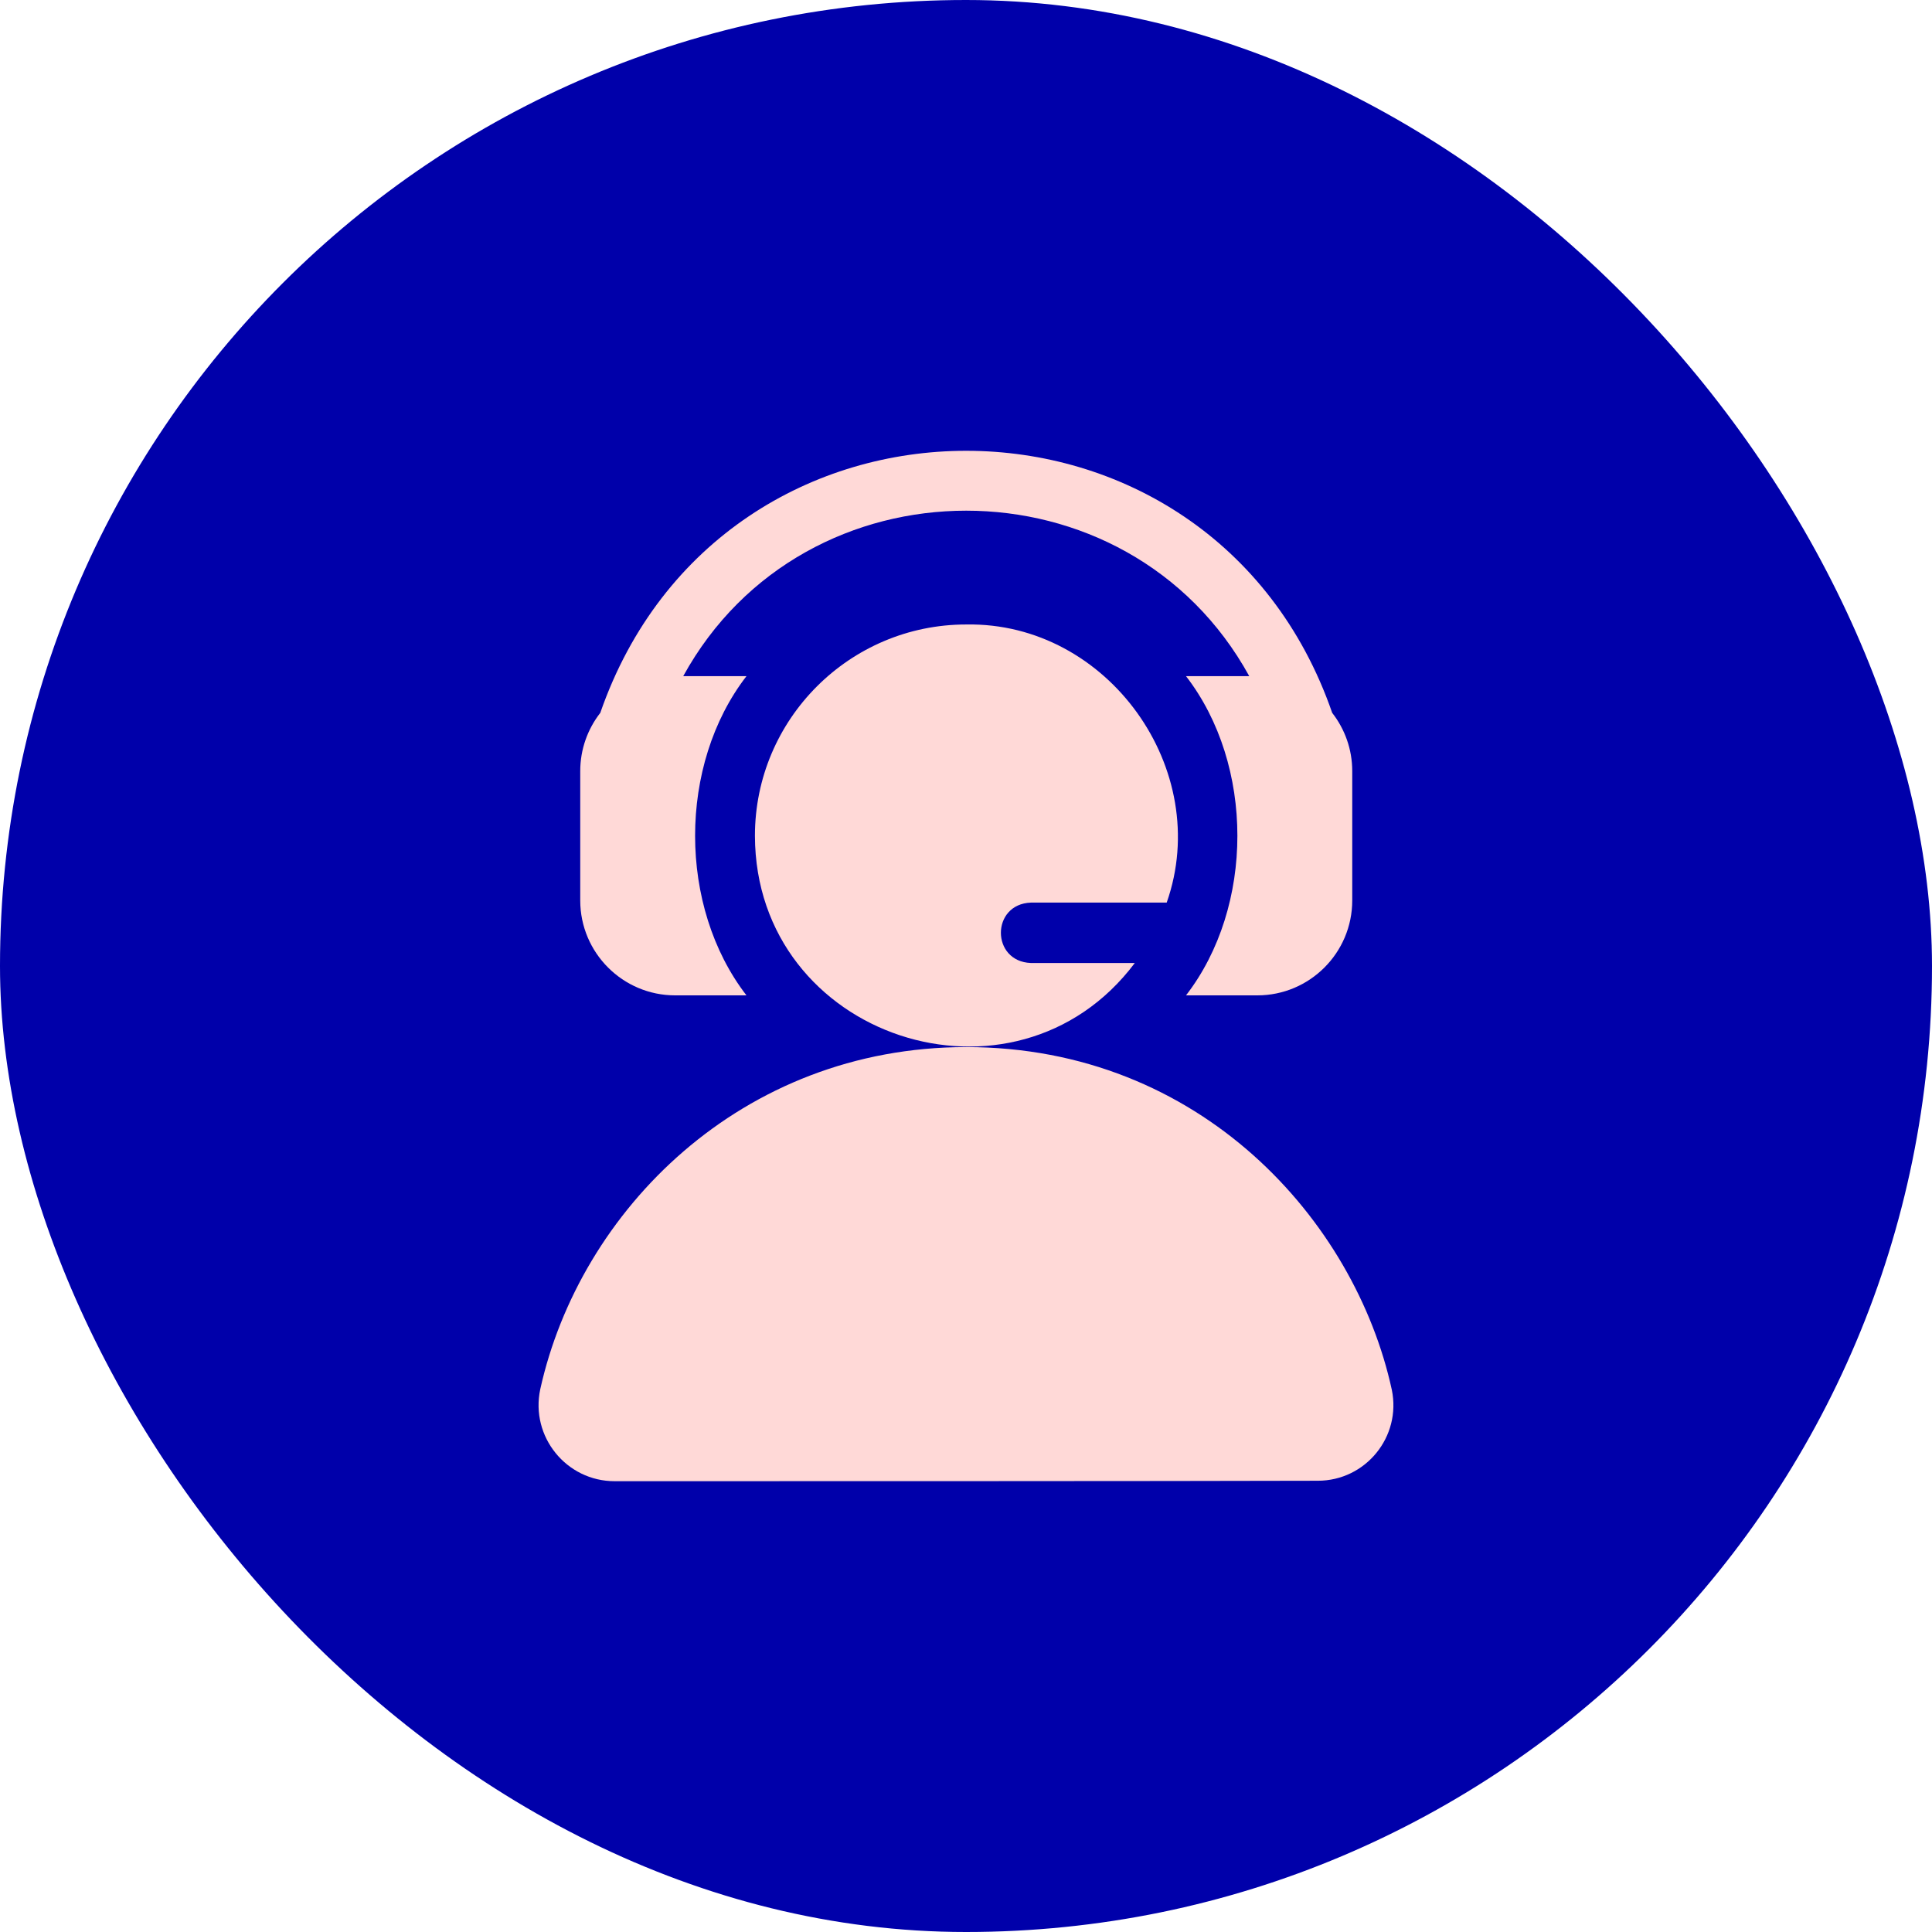 <svg width="60" height="60" viewBox="0 0 60 60" fill="none" xmlns="http://www.w3.org/2000/svg">
<rect width="60" height="60" rx="30" fill="#0000AA"/>
<g clip-path="url(#clip0_12386_7023)">
<path d="M20.967 30.912H23.182C21.055 28.157 21.055 23.754 23.182 20.999H21.218C24.984 14.144 35.033 14.149 38.797 20.999H36.833C38.96 23.754 38.96 28.157 36.833 30.912H39.048C40.673 30.912 41.995 29.59 41.995 27.965V23.947C41.995 23.266 41.762 22.638 41.373 22.139C37.614 11.296 22.414 11.278 18.642 22.139C18.253 22.638 18.02 23.266 18.02 23.947V27.965C18.02 29.59 19.342 30.912 20.967 30.912Z" fill="#FFD9D7"/>
<path d="M43.224 43.161C42.083 37.913 37.289 32.519 30.007 32.518C23.021 32.518 18.003 37.603 16.778 43.145C16.465 44.617 17.59 46.001 19.09 46C23.812 46 36.356 46 40.925 45.986C42.413 45.986 43.526 44.619 43.224 43.161Z" fill="#FFD9D7"/>
<path d="M32.016 28.031H36.233C37.686 23.902 34.403 19.314 30.007 19.394C26.389 19.393 23.445 22.337 23.445 25.956C23.459 32.248 31.516 34.873 35.242 29.907H32.016C30.773 29.861 30.773 28.076 32.016 28.031Z" fill="#FFD9D7"/>
</g>
<defs>
<clipPath id="clip0_12386_7023">
<rect width="32" height="32" fill="white" transform="translate(14 14)"/>
</clipPath>
</defs>
</svg>
